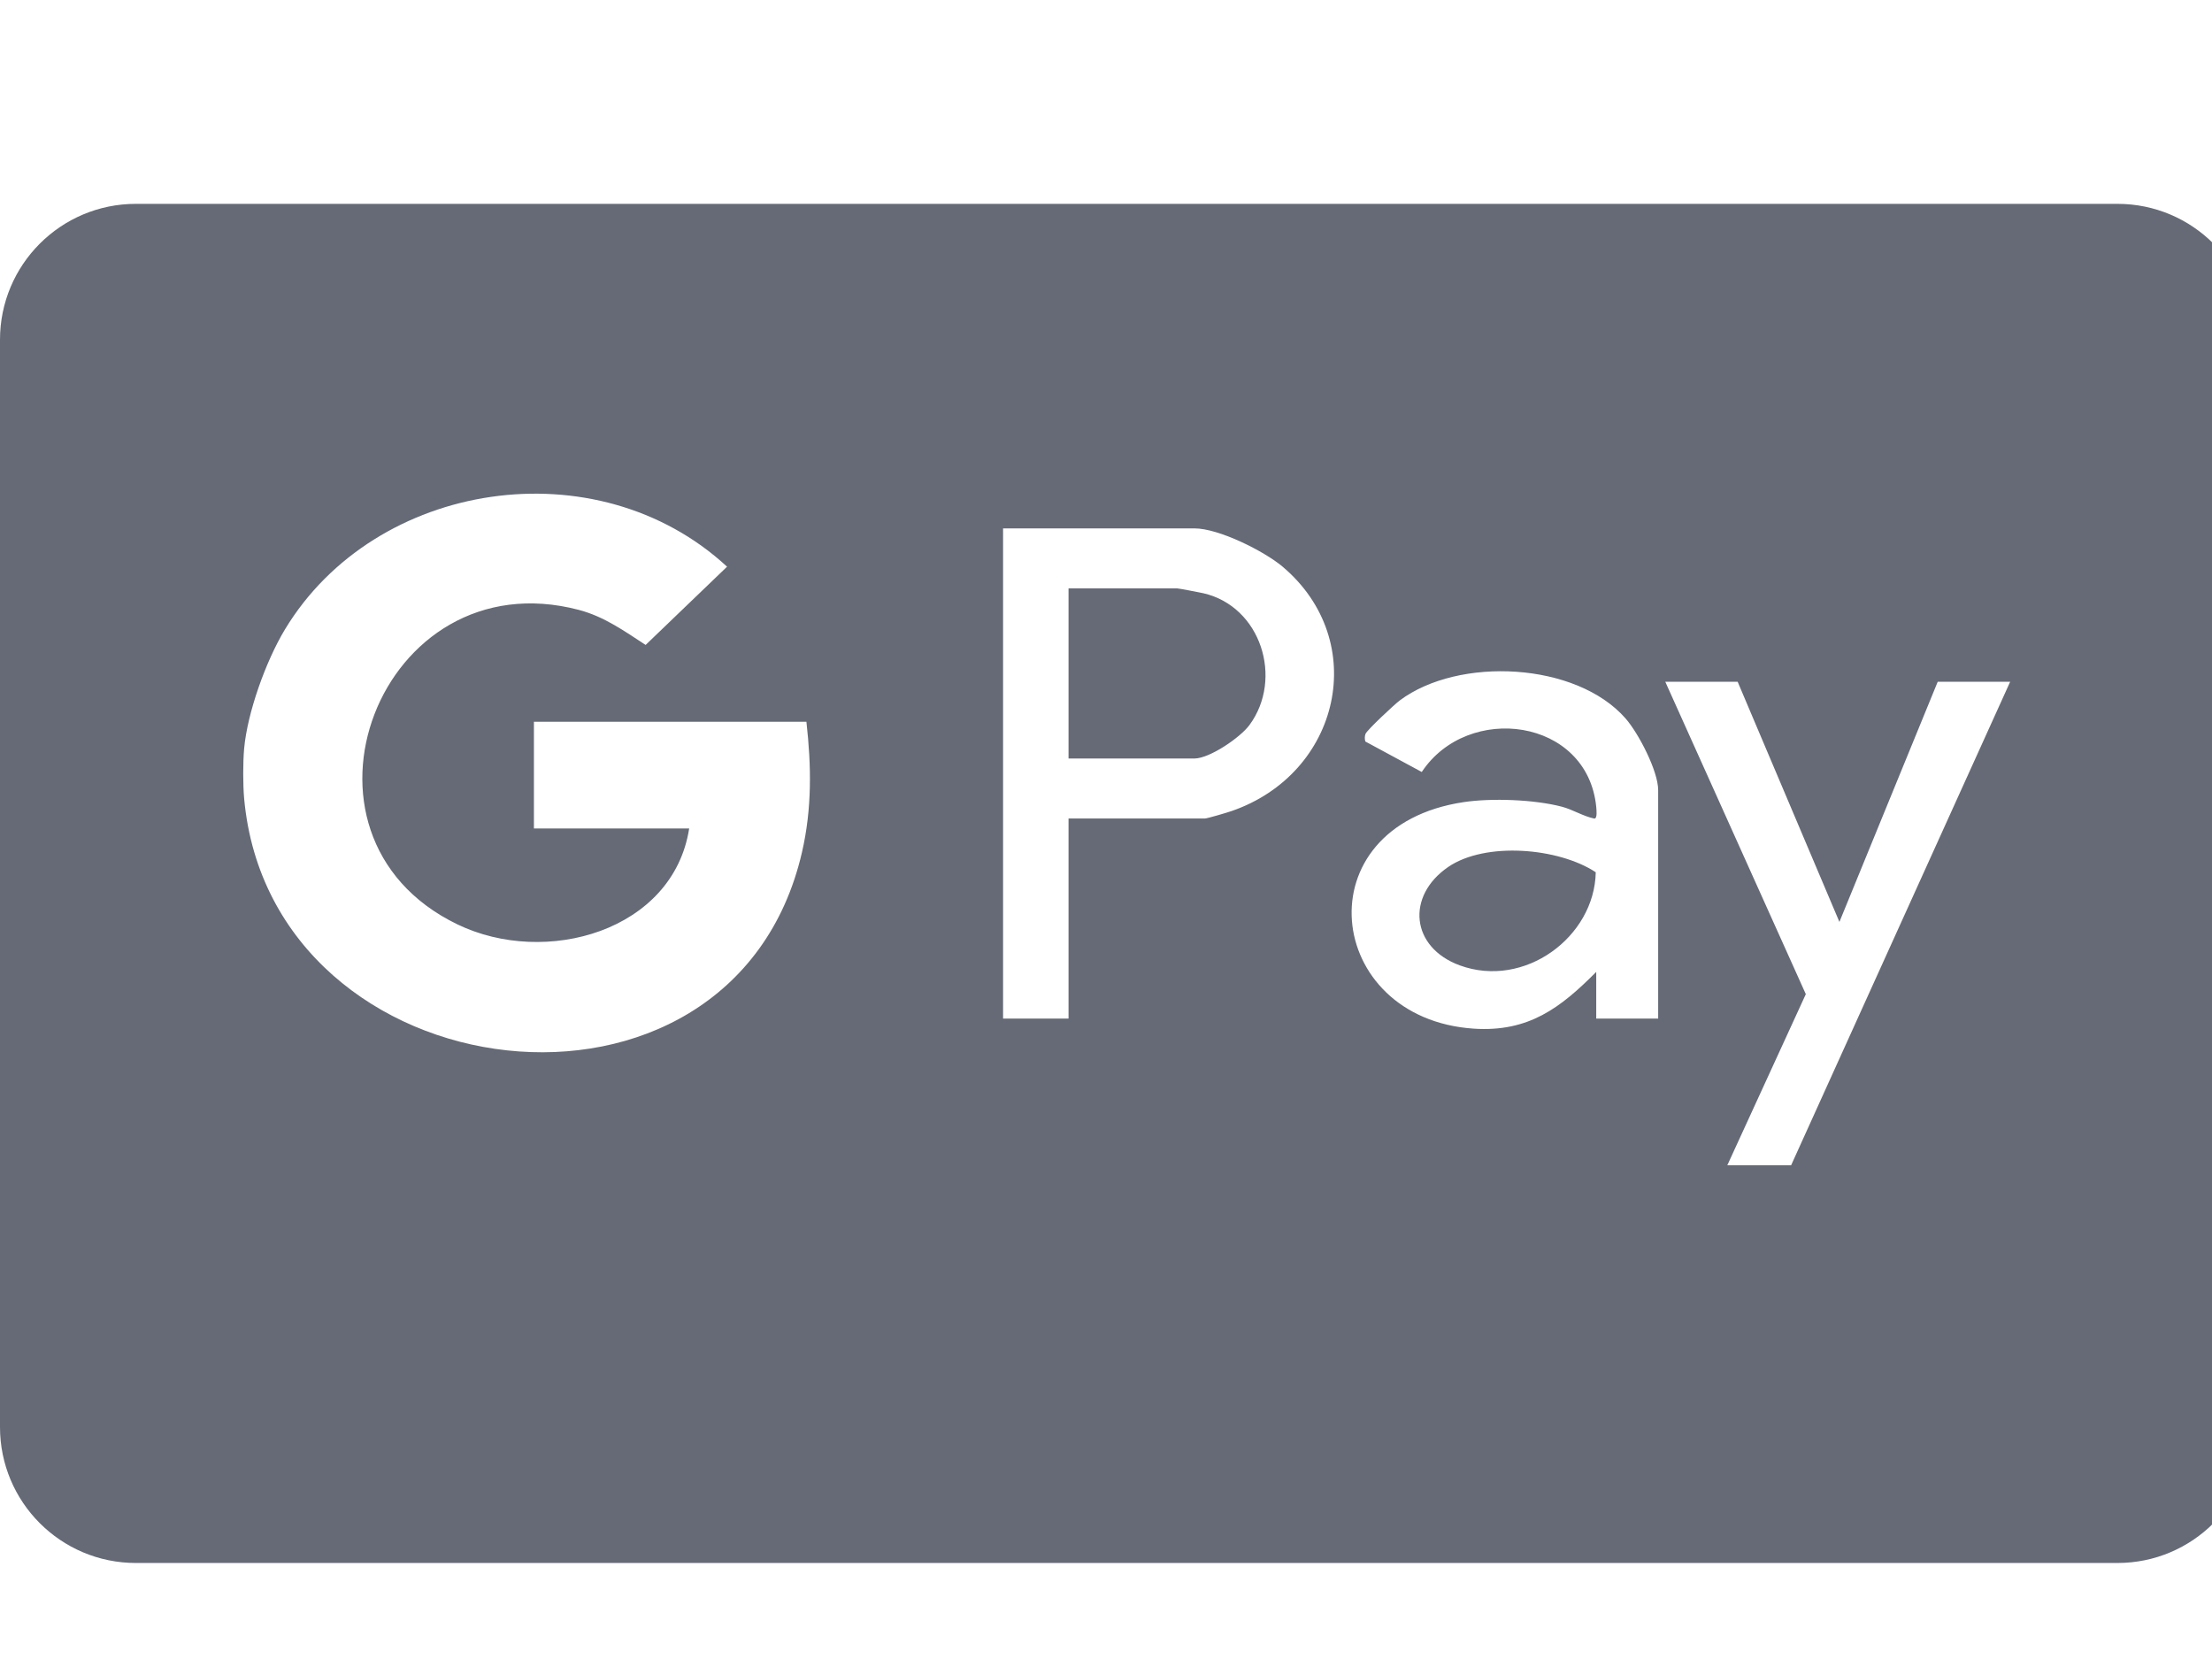 <svg xmlns="http://www.w3.org/2000/svg" width="32" height="24" viewBox="0 0 32 24" fill="none"><g clip-path="url(#clip0_5646_39755)"><path d="M30.632 2.949C31.718 2.949 32.597 3.829 32.598 4.915V20.645C32.597 21.731 31.718 22.611 30.632 22.611H1.966C0.88 22.611 0 21.731 0 20.645V4.915C0 3.829 0.88 2.949 1.966 2.949H30.632ZM24.091 9.863L26.124 14.382L24.988 16.858H25.911L29.08 9.863H28.032L26.61 13.337L25.138 9.863H24.091ZM10.518 8.198C8.634 6.457 5.429 6.943 4.122 9.106C3.843 9.569 3.579 10.312 3.532 10.828C3.514 11.027 3.514 11.353 3.532 11.552C3.923 15.87 10.592 16.689 11.601 12.333C11.748 11.697 11.738 11.082 11.666 10.441H7.724V11.985H9.97C9.739 13.468 7.895 13.992 6.614 13.371C3.955 12.083 5.496 8.068 8.374 8.823C8.743 8.921 9.03 9.128 9.34 9.33L10.518 8.198ZM23.516 10.393C22.801 9.577 21.103 9.496 20.251 10.132C20.174 10.189 19.775 10.562 19.754 10.617C19.741 10.651 19.741 10.693 19.752 10.727L20.568 11.168C21.235 10.161 22.964 10.387 23.092 11.672C23.096 11.72 23.11 11.842 23.065 11.842C22.9 11.808 22.755 11.712 22.594 11.67C22.198 11.566 21.577 11.543 21.174 11.604C18.837 11.955 19.152 14.735 21.319 14.881C22.115 14.934 22.577 14.578 23.092 14.06V14.735H23.988V11.431C23.988 11.155 23.705 10.609 23.516 10.393ZM14.511 14.735H15.458V11.841H17.43C17.464 11.841 17.754 11.755 17.817 11.733C19.389 11.191 19.831 9.276 18.554 8.197C18.286 7.972 17.632 7.644 17.28 7.644H14.511V14.735ZM20.949 12.543C21.488 12.173 22.547 12.263 23.086 12.619H23.085C23.067 13.555 22.054 14.307 21.119 13.966C20.408 13.706 20.338 12.963 20.949 12.543ZM17.408 8.582C18.244 8.774 18.568 9.819 18.076 10.488C17.945 10.667 17.501 10.972 17.28 10.973H15.458V8.512H17.03C17.052 8.512 17.349 8.569 17.408 8.582Z" fill="#656A76"></path></g><defs><clipPath id="clip0_5646_39755"><rect width="32" height="24" fill="white"></rect></clipPath></defs></svg>